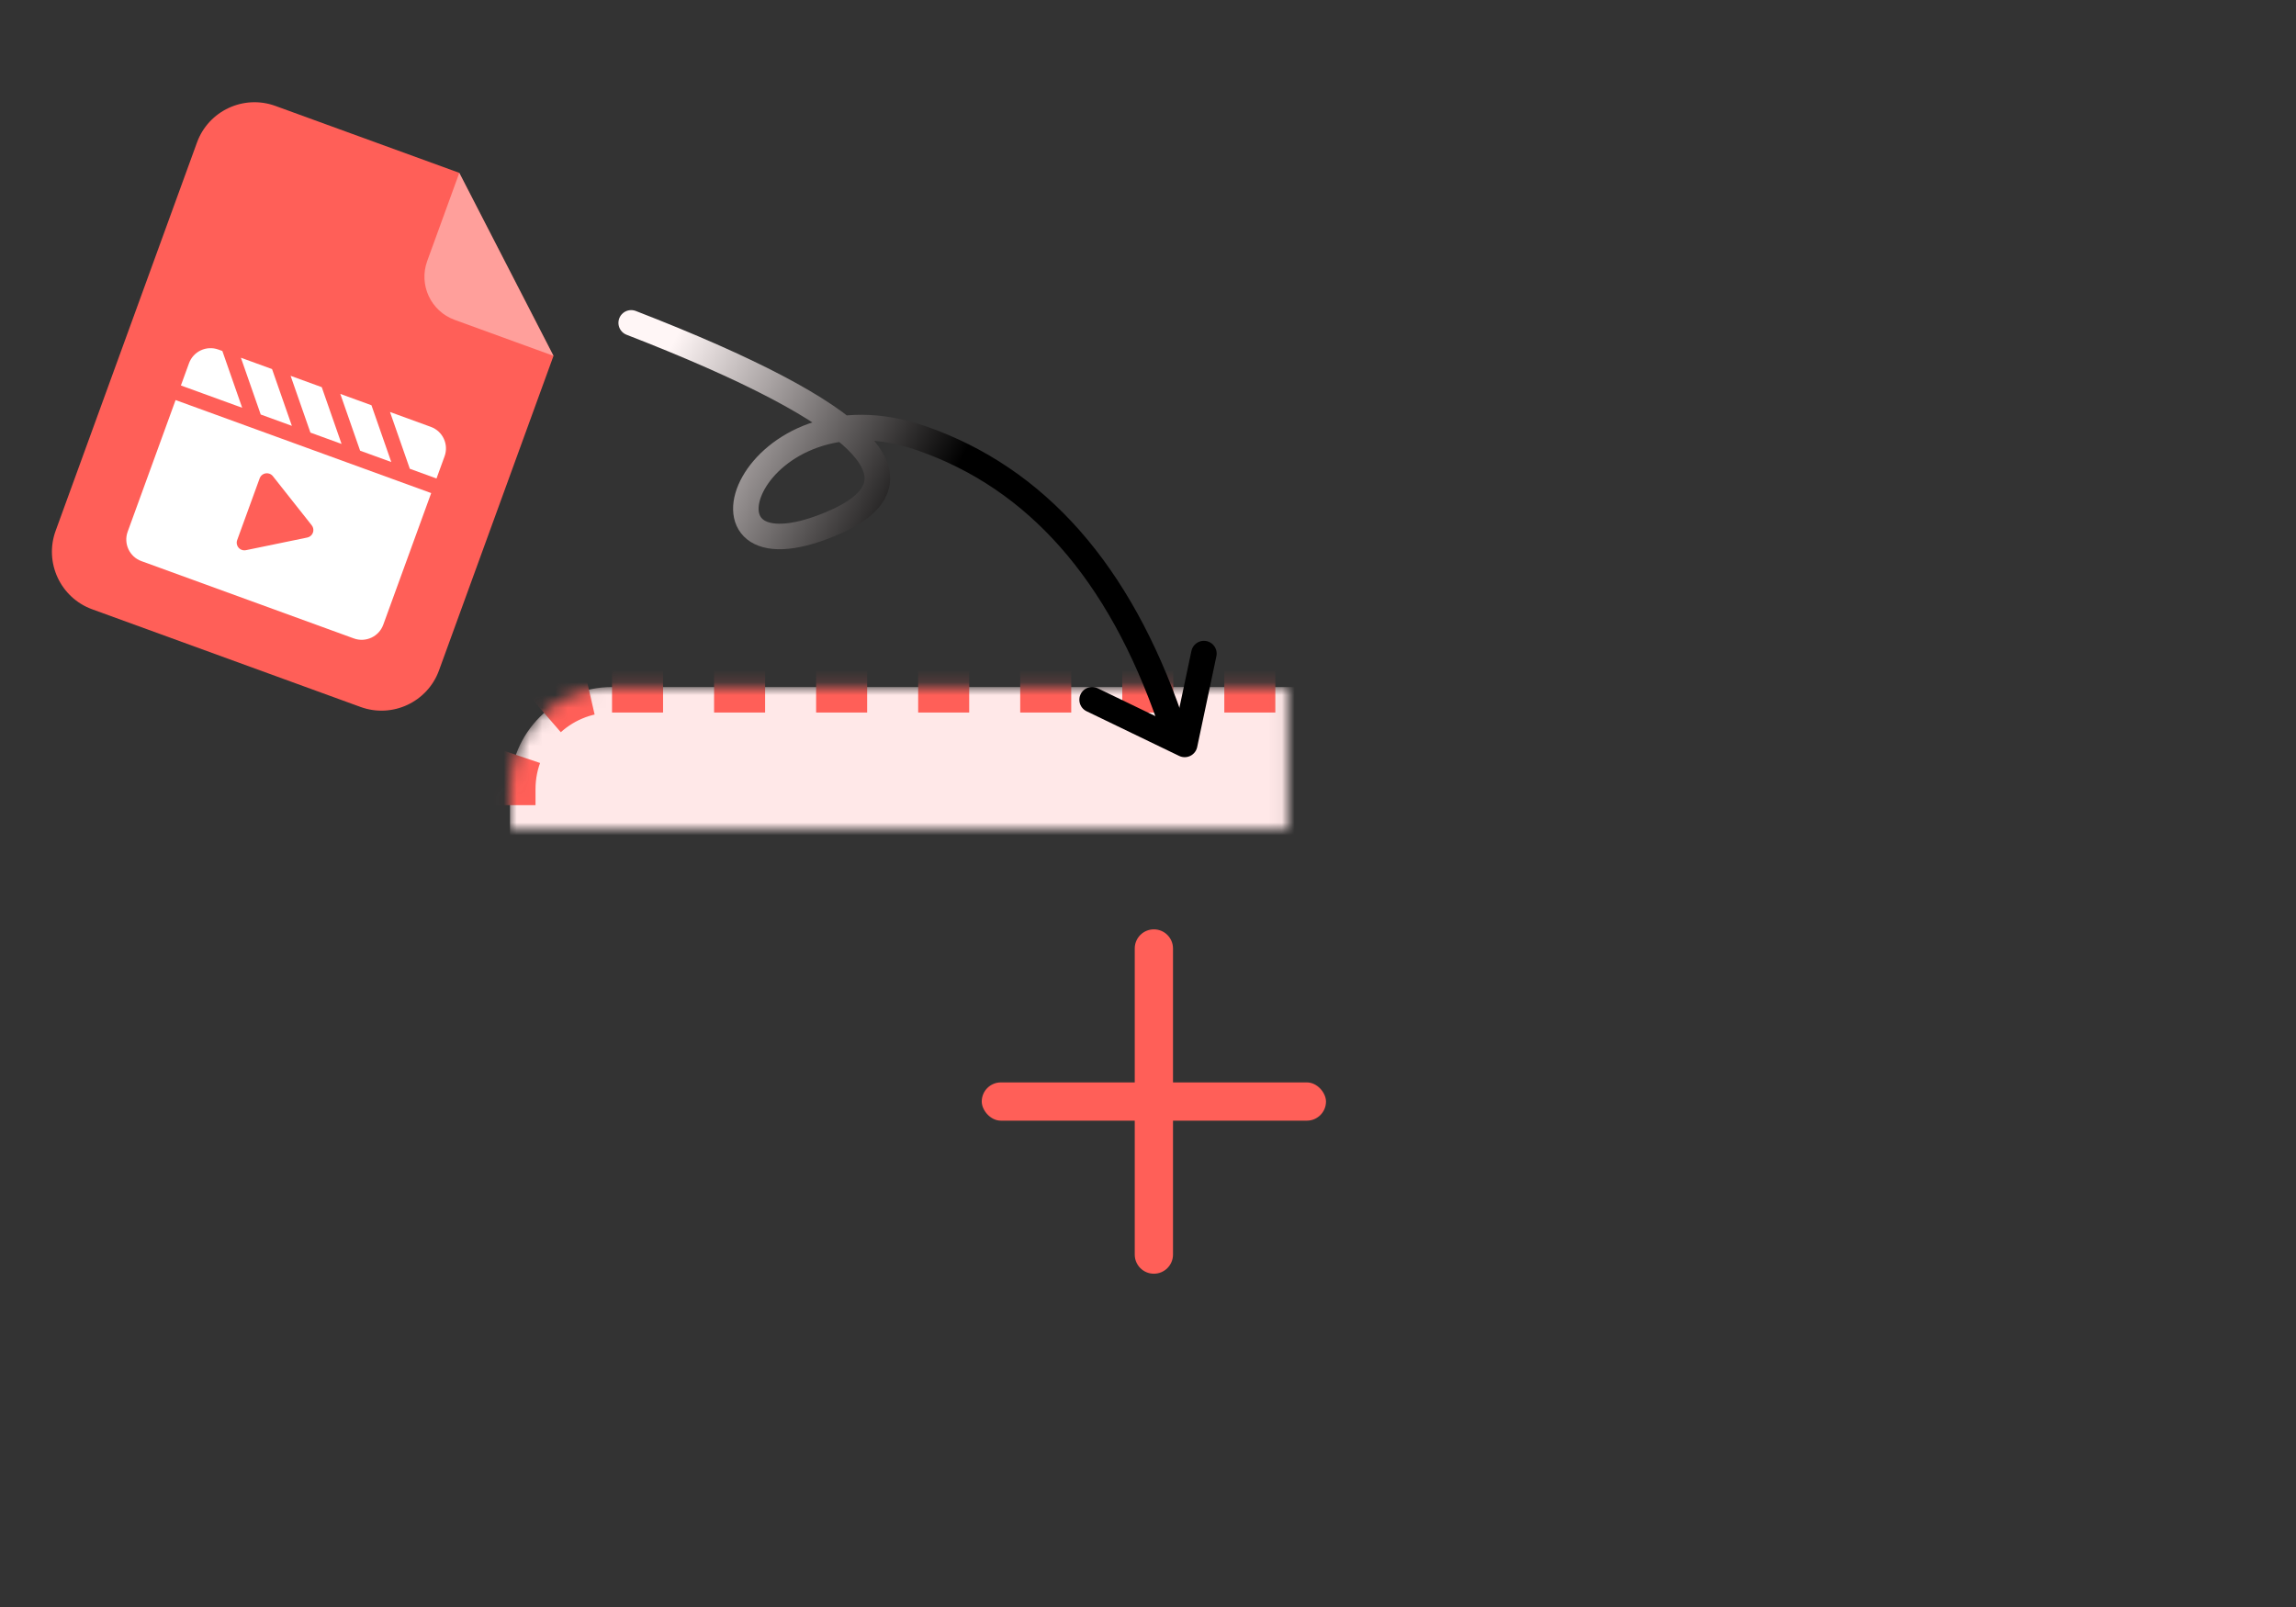 <?xml version="1.0" encoding="UTF-8"?>
<svg width="180px" height="126px" viewBox="0 0 180 126" version="1.1" xmlns="http://www.w3.org/2000/svg" xmlns:xlink="http://www.w3.org/1999/xlink">
    <rect x="0" y="0" width="180" height="126" fill="#333333" stroke="none"/>
    <title>2-1icon</title>
    <defs>
        <rect id="path-1" x="39.982" y="53.868" width="100.955" height="65" rx="8"></rect>
        <mask id="mask-2" maskContentUnits="userSpaceOnUse" maskUnits="objectBoundingBox" x="0" y="0" width="100.955" height="65" fill="white">
            <use xlink:href="#path-1"></use>
        </mask>
        <linearGradient x1="93.939%" y1="46.873%" x2="46.281%" y2="48.144%" id="linearGradient-3">
            <stop stop-color="#FFF6F6" offset="0%"></stop>
            <stop stop-color="#000000" offset="100%"></stop>
        </linearGradient>
    </defs>
    <g id="产品页" stroke="none" stroke-width="1" fill="none" fill-rule="evenodd">
        <g id="anyrec-free-video-converter" transform="translate(-395, -1379)">
            <g id="2-1icon" transform="translate(395, 1379)">
                <rect id="矩形" x="0" y="0" width="180" height="126"></rect>
                <use id="矩形" stroke="#FF5F58" mask="url(#mask-2)" stroke-width="4" fill="#FFE8E8" stroke-dasharray="4" xlink:href="#path-1"></use>
                <rect id="矩形" fill="#FF5F58" x="76.966" y="84.868" width="26.988" height="3" rx="1.5"></rect>
                <path d="M78.459,84.868 L102.46,84.868 C103.288,84.868 103.96,85.54 103.96,86.368 C103.96,87.196 103.288,87.867 102.46,87.867 L78.459,87.867 C77.631,87.867 76.96,87.196 76.96,86.368 C76.96,85.54 77.631,84.868 78.459,84.868 Z" id="矩形" fill="#FF5F58" transform="translate(90.46, 86.368) rotate(90) translate(-90.46, -86.368) "></path>
                <g id="编组-18" transform="translate(70.804, 41.589) scale(-1, 1) rotate(4) translate(-70.804, -41.589) translate(45.158, 23.309)" stroke-linecap="round" stroke-linejoin="round" stroke-width="2">
                    <path d="M51.176,11.521 C31.347,10.895 24.504,13.706 30.647,19.953 C39.861,29.325 40.891,11.892 26.65,10.955 C17.156,10.33 8.312,14.566 0.116,23.664" id="路径-48" stroke="url(#linearGradient-3)" transform="translate(25.646, 17.279) rotate(-27) translate(-25.646, -17.279) "></path>
                    <polyline id="路径-49" stroke="#000000" points="2.798 29.558 4.798 36.558 11.794 32.558"></polyline>
                </g>
                <g id="编组-145" transform="translate(24.93, 31.868) rotate(20) translate(-24.93, -31.868) translate(8.937, 10.868)">
                    <path d="M4.8,0 L20.139,0 L20.139,0 L31.986,10.957 L31.986,37.2 C31.986,39.851 29.837,42 27.186,42 L4.8,42 C2.149,42 1.21282822e-15,39.851 0,37.2 L0,4.8 C-3.24649801e-16,2.149 2.149,1.37515312e-15 4.8,0 Z" id="矩形" fill="#FF5F58"></path>
                    <path d="M20.139,0 L31.986,10.957 L23.739,10.957 C21.751,10.957 20.139,9.345 20.139,7.357 L20.139,0 L20.139,0 Z" id="矩形" fill="#FFFFFF" opacity="0.4"></path>
                    <g id="编组-144" transform="translate(5.331, 19.478)">
                        <path d="M21.324,4.87 L21.324,15.853 C21.324,16.847 20.518,17.653 19.524,17.653 L1.8,17.653 C0.806,17.653 7.18547993e-12,16.847 7.18358706e-12,15.853 L7.18358706e-12,4.87 L21.324,4.87 Z M19.524,0.001 C20.518,0.001 21.324,0.806 21.324,1.801 L21.324,3.653 L19.098,3.652 L16.115,0 L19.524,0.001 Z M6.275,0 L9.258,3.652 L6.659,3.652 L3.676,0 L6.275,0 Z M10.421,0 L13.404,3.652 L10.805,3.652 L7.823,0 L10.421,0 Z M14.568,0 L17.551,3.652 L14.951,3.652 L11.969,0 L14.568,0 Z M7.18358706e-12,1.801 C7.18324327e-12,0.806 0.806,0.001 1.8,0.001 L2.129,0 L5.112,3.652 L7.18358706e-12,3.653 L7.18358706e-12,1.801 Z" id="形状结合" fill="#FFFFFF"></path>
                        <path d="M11.765,8.824 L14.342,13.004 C14.516,13.286 14.429,13.656 14.147,13.829 C14.052,13.888 13.943,13.919 13.832,13.919 L8.677,13.919 C8.346,13.919 8.077,13.65 8.077,13.319 C8.077,13.208 8.108,13.099 8.166,13.004 L10.744,8.824 C10.917,8.542 11.287,8.454 11.569,8.628 C11.649,8.677 11.716,8.744 11.765,8.824 Z" id="三角形" fill="#FF5F58" transform="translate(11.254, 10.957) rotate(-270) translate(-11.254, -10.957) "></path>
                    </g>
                </g>
            </g>
        </g>
    </g>
</svg>
